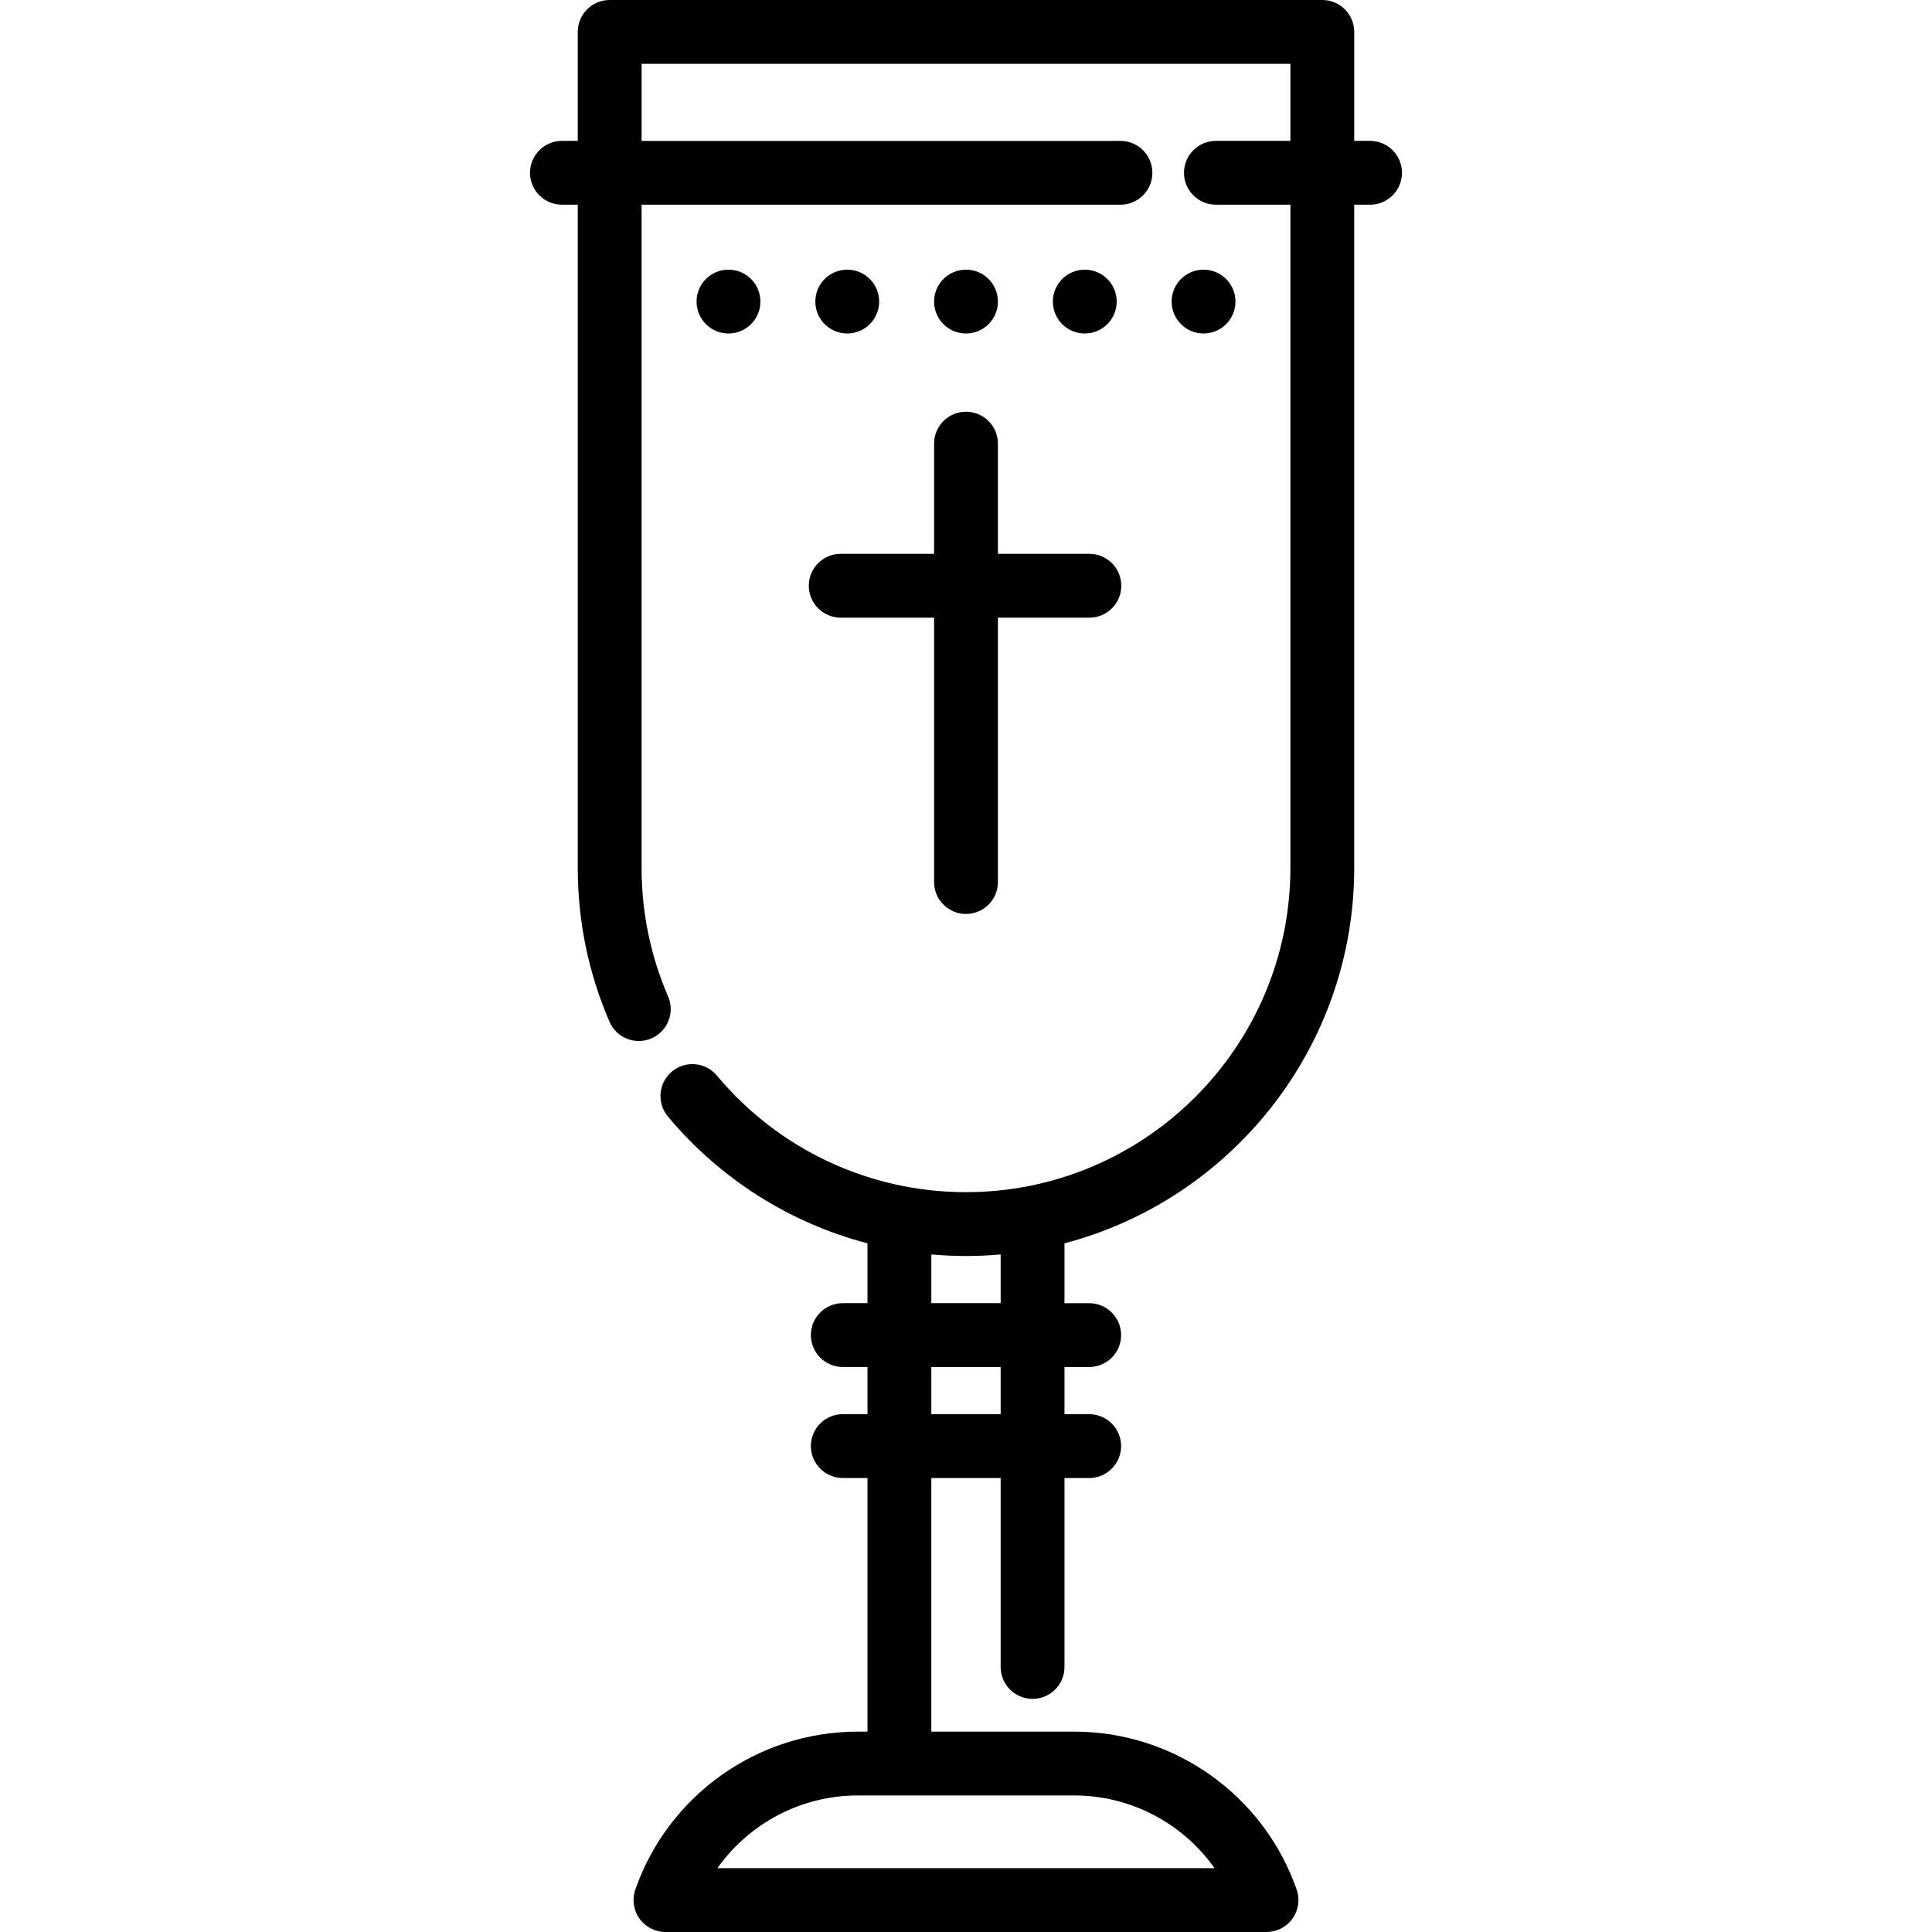 <?xml version="1.0" encoding="iso-8859-1"?>
<!-- Uploaded to: SVG Repo, www.svgrepo.com, Generator: SVG Repo Mixer Tools -->
<svg fill="#000000" height="800px" width="800px" version="1.1" id="Layer_1" xmlns="http://www.w3.org/2000/svg" xmlns:xlink="http://www.w3.org/1999/xlink" 
	 viewBox="0 0 512 512" xml:space="preserve">
<g>
	<g>
		<path d="M363.082,37.334h-4.196V8.458c0-4.671-3.786-8.458-8.458-8.458H161.571c-4.671,0-8.458,3.787-8.458,8.458v28.876h-4.196
			c-4.671,0-8.458,3.787-8.458,8.458s3.787,8.458,8.458,8.458h4.196v175.717c0,14.171,2.831,27.901,8.412,40.808
			c1.854,4.288,6.833,6.26,11.121,4.406c4.288-1.855,6.26-6.833,4.406-11.121c-4.66-10.775-7.023-22.245-7.023-34.092V54.251
			h126.902c4.672,0,8.458-3.787,8.458-8.458s-3.786-8.458-8.458-8.458H170.03V16.916H341.97v20.418h-19.739
			c-4.672,0-8.458,3.787-8.458,8.458s3.786,8.458,8.458,8.458h19.739v175.717c0,47.404-38.566,85.97-85.971,85.97
			c-25.555,0-49.617-11.262-66.016-30.897c-2.994-3.585-8.328-4.064-11.914-1.07c-3.585,2.994-4.064,8.328-1.07,11.914
			c13.903,16.646,32.412,28.254,52.896,33.612v15.858h-6.549c-4.671,0-8.458,3.787-8.458,8.458c0,4.671,3.787,8.458,8.458,8.458
			h6.549v12.5h-6.549c-4.671,0-8.458,3.787-8.458,8.458s3.787,8.458,8.458,8.458h6.549V458.9h-2.587
			c-26.516,0-50.202,16.82-58.939,41.855c-0.903,2.586-0.496,5.451,1.089,7.683c1.586,2.234,4.157,3.561,6.896,3.561h159.288
			c2.74,0,5.309-1.327,6.896-3.561c1.586-2.233,1.993-5.097,1.089-7.683c-8.738-25.035-32.423-41.855-58.94-41.855h-37.878v-67.213
			h18.374v50.077c0,4.671,3.786,8.458,8.458,8.458s8.458-3.787,8.458-8.458v-50.077h6.55c4.672,0,8.458-3.787,8.458-8.458
			s-3.786-8.458-8.458-8.458h-6.55v-12.5h6.55c4.672,0,8.458-3.787,8.458-8.458c0-4.671-3.786-8.458-8.458-8.458h-6.55v-15.86
			c44.132-11.583,76.784-51.812,76.784-99.528V54.251h4.196c4.672,0,8.458-3.787,8.458-8.458S367.754,37.334,363.082,37.334z
			 M284.689,475.816c15.021,0,28.795,7.403,37.179,19.268h-131.74c8.385-11.865,22.159-19.268,37.18-19.268H284.689z
			 M265.186,374.771h-18.374v-12.5h18.374V374.771z M265.186,345.354h-18.374v-12.915c3.04,0.271,6.104,0.414,9.188,0.414
			c3.096,0,6.159-0.146,9.187-0.415V345.354z"/>
	</g>
</g>
<g>
	<g>
		<path d="M318.954,71.465c-4.679,0-8.458,3.778-8.458,8.458c0,4.669,3.779,8.458,8.458,8.458c4.669,0,8.458-3.789,8.458-8.458
			C327.412,75.243,323.624,71.465,318.954,71.465z"/>
	</g>
</g>
<g>
	<g>
		<path d="M193.052,71.465c-4.68,0-8.458,3.778-8.458,8.458c0,4.669,3.778,8.458,8.458,8.458c4.669,0,8.458-3.789,8.458-8.458
			C201.51,75.243,197.72,71.465,193.052,71.465z"/>
	</g>
</g>
<g>
	<g>
		<path d="M224.527,71.465c-4.68,0-8.458,3.778-8.458,8.458c0,4.669,3.778,8.458,8.458,8.458c4.669,0,8.458-3.789,8.458-8.458
			C232.985,75.243,229.196,71.465,224.527,71.465z"/>
	</g>
</g>
<g>
	<g>
		<path d="M287.478,71.465c-4.68,0-8.458,3.778-8.458,8.458c0,4.669,3.778,8.458,8.458,8.458c4.669,0,8.458-3.789,8.458-8.458
			C295.937,75.243,292.147,71.465,287.478,71.465z"/>
	</g>
</g>
<g>
	<g>
		<path d="M256.003,71.465c-4.68,0-8.458,3.778-8.458,8.458c0,4.669,3.778,8.458,8.458,8.458c4.669,0,8.458-3.789,8.458-8.458
			C264.461,75.243,260.672,71.465,256.003,71.465z"/>
	</g>
</g>
<g>
	<g>
		<path d="M288.695,146.77h-24.238v-29.198c0-4.671-3.786-8.458-8.458-8.458c-4.672,0-8.458,3.787-8.458,8.458v29.198h-24.744
			c-4.671,0-8.458,3.787-8.458,8.458c0,4.671,3.787,8.458,8.458,8.458h24.744v70.066c0,4.671,3.787,8.458,8.458,8.458
			c4.671,0,8.458-3.787,8.458-8.458v-70.066h24.238c4.672,0,8.458-3.787,8.458-8.458C297.153,150.557,293.367,146.77,288.695,146.77
			z"/>
	</g>
</g>
</svg>